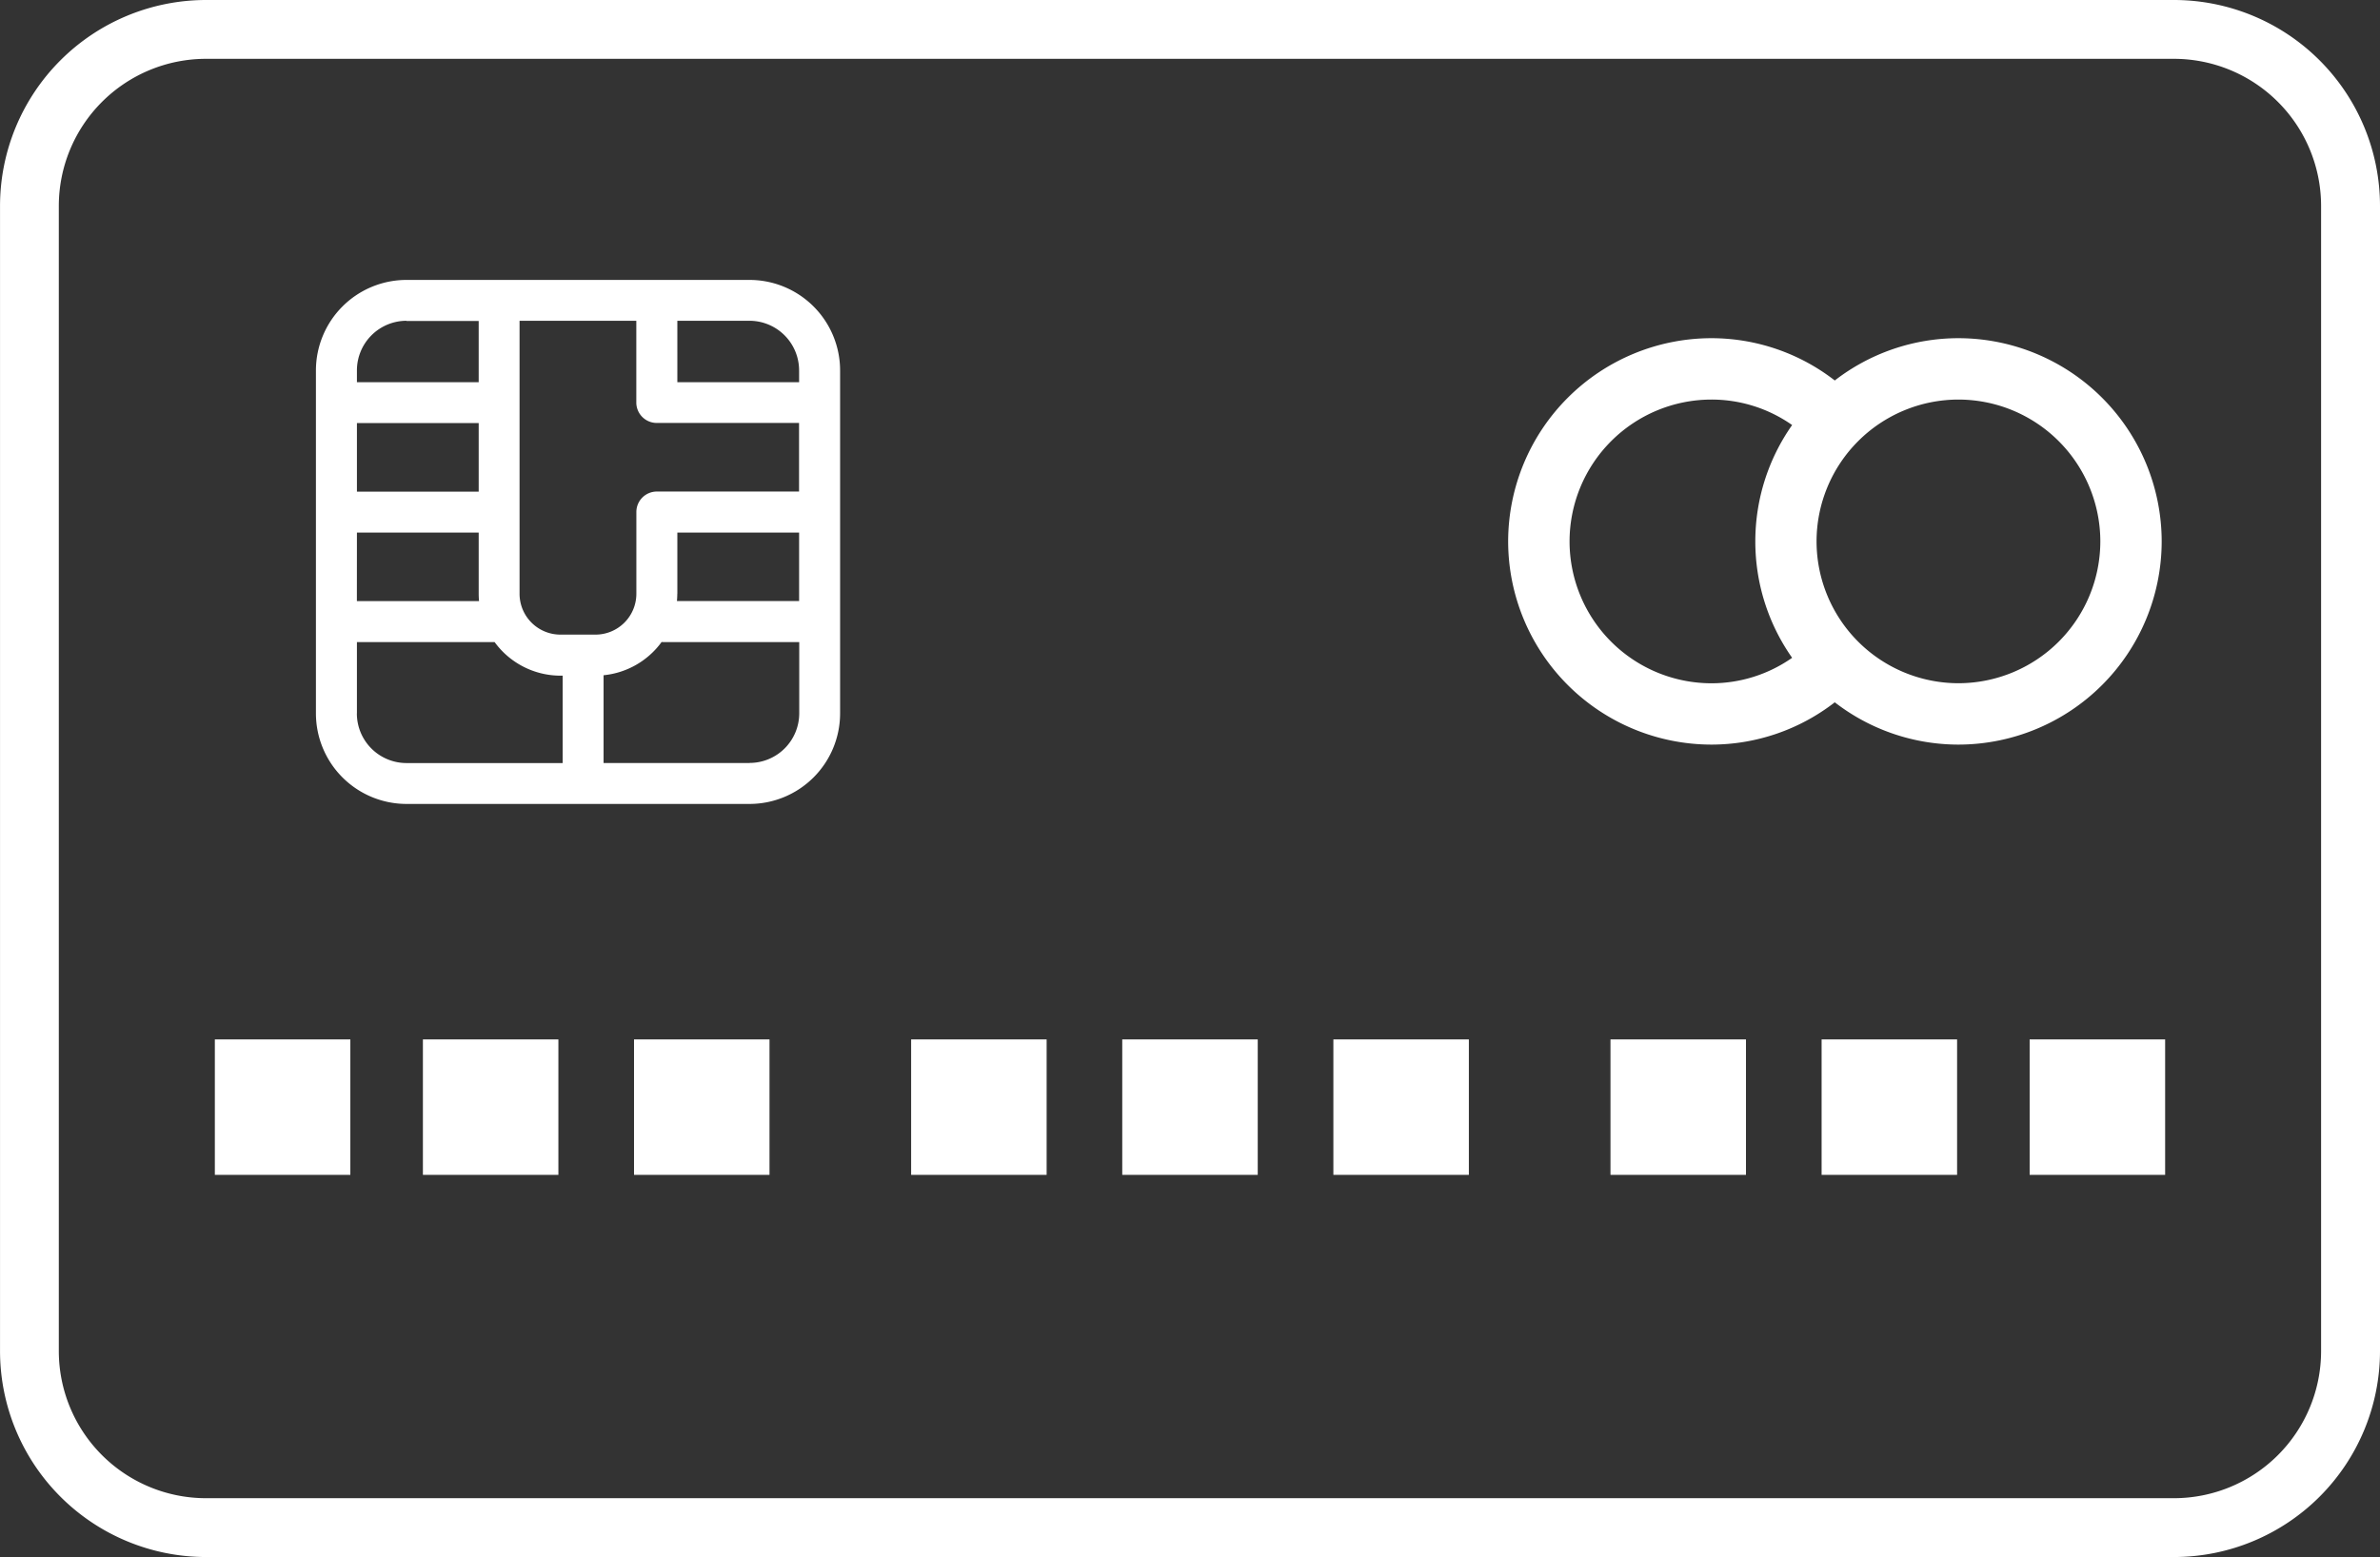 <svg xmlns="http://www.w3.org/2000/svg" width="168.09" height="110" viewBox="0 0 168.09 110">
  <rect x="0" y="0" width="168.09" height="110" fill="#333333" stroke="none"/>
  <g id="グループ化_44" data-name="グループ化 44" transform="translate(0)">
    <path id="パス_401" data-name="パス 401" d="M-700.794,475.492a14.372,14.372,0,0,0-14.355-14.357,14.275,14.275,0,0,0-8.733,2.988,14.224,14.224,0,0,0-8.713-2.988,14.373,14.373,0,0,0-14.355,14.357,14.372,14.372,0,0,0,14.355,14.355,14.224,14.224,0,0,0,8.713-2.988,14.275,14.275,0,0,0,8.733,2.988A14.37,14.37,0,0,0-700.794,475.492Zm-41.819,0a10.03,10.03,0,0,1,10.019-10.021,9.9,9.9,0,0,1,5.7,1.8,14.273,14.273,0,0,0-2.6,8.222,14.278,14.278,0,0,0,2.6,8.222,9.919,9.919,0,0,1-5.7,1.8A10.03,10.03,0,0,1-742.613,475.492Zm27.465,10.019a10.031,10.031,0,0,1-10.021-10.019,10.032,10.032,0,0,1,10.021-10.021,10.032,10.032,0,0,1,10.021,10.021A10.031,10.031,0,0,1-715.149,485.511Z" transform="translate(853.465 -437.243)" fill="#fff"/>
    <path id="パス_402" data-name="パス 402" d="M-646.384,449.287h-139a14.56,14.56,0,0,0-14.544,14.544v80.912a14.56,14.56,0,0,0,14.544,14.544h139a14.56,14.56,0,0,0,14.544-14.544V463.831A14.56,14.56,0,0,0-646.384,449.287ZM-636,544.743a10.4,10.4,0,0,1-10.388,10.388h-139a10.4,10.4,0,0,1-10.388-10.388V463.831a10.4,10.4,0,0,1,10.388-10.388h139A10.4,10.4,0,0,1-636,463.831Z" transform="translate(799.93 -449.287)" fill="#fff"/>
    <rect id="長方形_397" data-name="長方形 397" width="9.569" height="9.569" transform="translate(15.174 73.432)" fill="#fff"/>
    <rect id="長方形_398" data-name="長方形 398" width="9.569" height="9.569" transform="translate(29.868 73.432)" fill="#fff"/>
    <rect id="長方形_399" data-name="長方形 399" width="9.568" height="9.569" transform="translate(44.779 73.432)" fill="#fff"/>
    <rect id="長方形_400" data-name="長方形 400" width="9.569" height="9.569" transform="translate(64.35 73.432)" fill="#fff"/>
    <rect id="長方形_401" data-name="長方形 401" width="9.569" height="9.569" transform="translate(79.26 73.432)" fill="#fff"/>
    <rect id="長方形_402" data-name="長方形 402" width="9.569" height="9.569" transform="translate(94.171 73.432)" fill="#fff"/>
    <rect id="長方形_403" data-name="長方形 403" width="9.569" height="9.569" transform="translate(113.742 73.432)" fill="#fff"/>
    <rect id="長方形_404" data-name="長方形 404" width="9.569" height="9.569" transform="translate(128.653 73.432)" fill="#fff"/>
    <rect id="長方形_405" data-name="長方形 405" width="9.569" height="9.569" transform="translate(143.346 73.432)" fill="#fff"/>
    <path id="パス_403" data-name="パス 403" d="M-758.447,459.114h-24.226a6.4,6.4,0,0,0-6.394,6.394v24.226a6.4,6.4,0,0,0,6.394,6.4h24.226a6.4,6.4,0,0,0,6.4-6.4V465.508A6.4,6.4,0,0,0-758.447,459.114Zm-10.875,25.058H-771.8a2.888,2.888,0,0,1-2.886-2.886V462h8.246v5.773a1.445,1.445,0,0,0,1.446,1.446h10.048v4.845H-764.99a1.445,1.445,0,0,0-1.446,1.444v5.773A2.888,2.888,0,0,1-769.322,484.172Zm-8.25-10.1h-8.6v-4.845h8.6Zm-8.6,2.89h8.6v4.328c0,.175.01.345.025.516h-8.628Zm22.63,4.328v-4.328h8.6V481.8h-8.628C-763.557,481.631-763.546,481.46-763.546,481.286Zm8.6-15.778v.826h-8.6V462h5.1A3.507,3.507,0,0,1-754.943,465.508Zm-27.73-3.5h5.1v4.33h-8.6v-.826A3.507,3.507,0,0,1-782.672,462Zm-3.5,27.73v-5.042h9.725a5.762,5.762,0,0,0,4.654,2.372h.15v6.174h-11.025A3.507,3.507,0,0,1-786.176,489.734Zm27.73,3.5h-10.31v-6.2a5.771,5.771,0,0,0,4.1-2.35.58.58,0,0,0,.06.006h9.659v5.042A3.507,3.507,0,0,1-758.447,493.237Z" transform="translate(811.38 -439.338)" fill="#fff"/>
  </g>
</svg>

